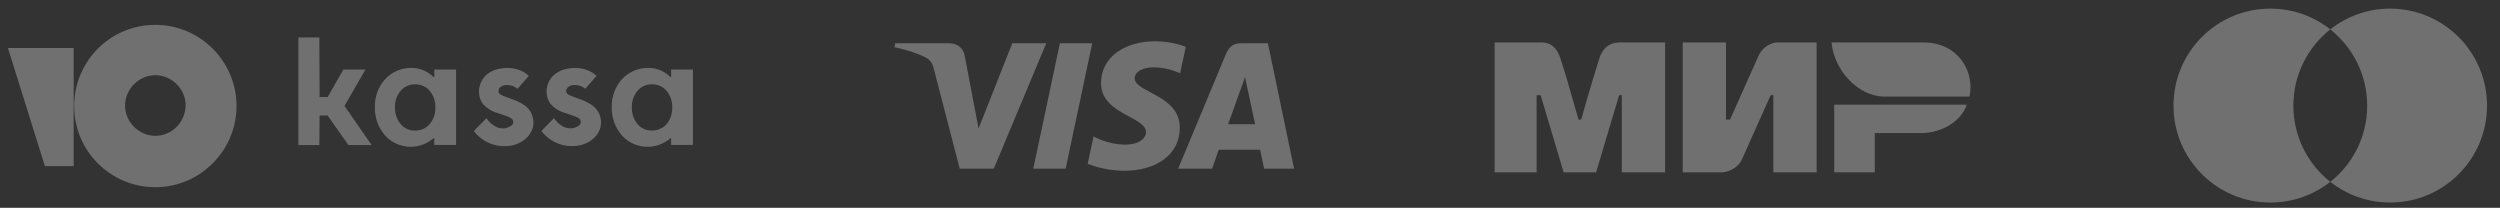 <svg width="385" height="32" viewBox="0 0 385 32" fill="none" xmlns="http://www.w3.org/2000/svg">
<rect x="0" y="0" width="385" height="32" fill="#333333" stroke="none"/>
<g clip-path="url(#clip0_2011_6803)">
<path d="M56.282 10.707H52.874L50.462 14.946H49.22L49.18 5.771H45.953V22.341H49.18L49.22 17.793H50.453L53.657 22.341H57.232L53.056 16.314L56.282 10.707Z" fill="white" fill-opacity="0.3"/>
<path d="M80.705 16.164C80.05 15.74 79.339 15.408 78.593 15.176L77.882 14.907L77.692 14.836C77.249 14.67 76.782 14.496 76.766 14.045C76.763 13.911 76.792 13.779 76.853 13.66C76.914 13.541 77.004 13.439 77.115 13.365C77.348 13.204 77.622 13.111 77.905 13.096C78.523 13.053 79.136 13.236 79.629 13.61L79.716 13.665L81.441 11.68L81.354 11.609C81.139 11.417 80.906 11.248 80.658 11.103C80.213 10.848 79.73 10.669 79.226 10.573C78.501 10.418 77.752 10.418 77.028 10.573C76.327 10.665 75.662 10.938 75.098 11.364C74.737 11.646 74.435 11.997 74.21 12.396C73.985 12.795 73.84 13.234 73.785 13.689C73.686 14.51 73.894 15.338 74.37 16.014C75.002 16.714 75.828 17.209 76.743 17.438L76.885 17.485L77.209 17.596C78.38 17.991 78.712 18.15 78.902 18.387C78.99 18.506 79.04 18.65 79.044 18.798C79.044 19.36 78.356 19.589 77.889 19.732C77.563 19.793 77.228 19.787 76.904 19.713C76.58 19.64 76.275 19.5 76.007 19.304C75.574 19.014 75.203 18.641 74.916 18.205C74.734 18.395 72.946 20.159 72.978 20.19L73.034 20.269C73.895 21.348 75.101 22.096 76.45 22.389C76.758 22.448 77.07 22.488 77.383 22.508H77.708C78.773 22.53 79.817 22.205 80.681 21.582C81.266 21.169 81.715 20.59 81.971 19.921C82.126 19.472 82.181 18.994 82.132 18.521C82.083 18.049 81.931 17.592 81.686 17.185C81.436 16.778 81.101 16.43 80.705 16.164Z" fill="white" fill-opacity="0.3"/>
<path d="M91.13 16.164C90.477 15.74 89.77 15.407 89.026 15.175L88.306 14.907L88.125 14.835C87.674 14.669 87.215 14.495 87.191 14.044C87.193 13.911 87.227 13.78 87.289 13.662C87.351 13.544 87.439 13.442 87.547 13.364C87.781 13.203 88.055 13.11 88.338 13.095C88.956 13.054 89.568 13.237 90.062 13.609L90.141 13.665L91.866 11.68L91.787 11.608C91.57 11.415 91.335 11.245 91.083 11.102C90.641 10.848 90.16 10.669 89.659 10.572C88.931 10.418 88.18 10.418 87.453 10.572C86.753 10.668 86.088 10.94 85.522 11.363C85.159 11.643 84.855 11.992 84.627 12.389C84.399 12.787 84.252 13.226 84.194 13.681C84.09 14.502 84.299 15.332 84.779 16.006C85.411 16.706 86.237 17.201 87.152 17.43L87.286 17.477L87.611 17.588C88.789 17.983 89.121 18.141 89.311 18.379C89.402 18.496 89.45 18.641 89.445 18.79C89.445 19.352 88.765 19.581 88.299 19.723C87.971 19.785 87.634 19.779 87.309 19.705C86.984 19.632 86.677 19.492 86.409 19.296C85.978 19.002 85.608 18.629 85.317 18.197C85.143 18.387 83.355 20.15 83.379 20.182L83.442 20.261C84.304 21.339 85.51 22.088 86.859 22.381C87.167 22.441 87.479 22.48 87.793 22.499H88.117C89.182 22.522 90.226 22.197 91.091 21.574C91.676 21.16 92.124 20.582 92.38 19.913C92.535 19.464 92.59 18.986 92.541 18.513C92.492 18.04 92.34 17.584 92.095 17.177C91.848 16.775 91.519 16.43 91.13 16.164Z" fill="white" fill-opacity="0.3"/>
<path d="M66.88 10.707V11.846H66.738C65.855 10.961 64.658 10.461 63.409 10.454C62.642 10.439 61.881 10.585 61.176 10.883C60.47 11.182 59.834 11.626 59.311 12.186C58.257 13.367 57.691 14.905 57.73 16.488C57.689 18.098 58.253 19.664 59.311 20.878C59.822 21.439 60.447 21.883 61.145 22.18C61.842 22.478 62.595 22.622 63.353 22.602C64.605 22.579 65.808 22.117 66.754 21.297H66.88V22.317H70.234V10.707H66.88ZM67.047 16.552C67.08 17.487 66.768 18.402 66.168 19.122C65.882 19.444 65.527 19.698 65.131 19.868C64.735 20.037 64.306 20.117 63.875 20.103C63.457 20.11 63.043 20.023 62.664 19.847C62.284 19.672 61.95 19.413 61.684 19.09C61.092 18.356 60.789 17.431 60.83 16.488C60.803 15.574 61.113 14.682 61.7 13.981C61.971 13.663 62.308 13.409 62.688 13.237C63.068 13.065 63.482 12.978 63.899 12.985C64.327 12.971 64.752 13.053 65.145 13.224C65.537 13.395 65.887 13.651 66.168 13.973C66.768 14.696 67.08 15.614 67.047 16.552Z" fill="white" fill-opacity="0.3"/>
<path d="M103.357 10.707V11.846H103.215C102.333 10.964 101.14 10.463 99.893 10.454C99.126 10.44 98.364 10.587 97.657 10.885C96.95 11.183 96.313 11.627 95.788 12.186C94.733 13.367 94.168 14.906 94.206 16.489C94.165 18.098 94.73 19.665 95.788 20.878C96.299 21.439 96.924 21.883 97.621 22.18C98.319 22.478 99.072 22.622 99.83 22.602C101.081 22.579 102.284 22.117 103.23 21.297H103.357V22.318H106.711V10.707H103.357ZM103.523 16.552C103.561 17.488 103.247 18.405 102.645 19.122C102.358 19.444 102.004 19.698 101.607 19.868C101.211 20.037 100.782 20.118 100.351 20.103C99.934 20.11 99.52 20.023 99.14 19.848C98.761 19.672 98.426 19.414 98.16 19.091C97.569 18.356 97.265 17.431 97.307 16.489C97.28 15.575 97.589 14.682 98.176 13.982C98.447 13.664 98.784 13.409 99.165 13.237C99.545 13.065 99.958 12.979 100.375 12.985C100.803 12.972 101.229 13.053 101.621 13.224C102.014 13.395 102.363 13.651 102.645 13.974C103.247 14.695 103.56 15.613 103.523 16.552Z" fill="white" fill-opacity="0.3"/>
<path d="M23.925 3.827C16.963 3.827 11.425 9.444 11.425 16.327C11.425 23.289 17.042 28.827 23.925 28.827C30.808 28.827 36.425 23.21 36.425 16.327C36.425 9.444 30.808 3.827 23.925 3.827ZM23.925 20.916C21.393 20.916 19.257 18.78 19.257 16.248C19.257 13.716 21.393 11.58 23.925 11.58C26.456 11.58 28.593 13.716 28.593 16.248C28.513 18.859 26.456 20.916 23.925 20.916Z" fill="white" fill-opacity="0.3"/>
<path d="M11.345 7.387V25.583H6.915L1.219 7.387H11.345Z" fill="white" fill-opacity="0.3"/>
</g>
<g clip-path="url(#clip1_2011_6803)">
<path d="M177.831 6.358C173.462 6.358 169.557 8.623 169.557 12.807C169.557 17.605 176.482 17.937 176.482 20.348C176.482 21.363 175.319 22.271 173.332 22.271C170.513 22.271 168.405 21.002 168.405 21.002L167.504 25.224C167.504 25.224 169.931 26.296 173.154 26.296C177.931 26.296 181.69 23.92 181.69 19.665C181.69 14.594 174.737 14.273 174.737 12.035C174.737 11.24 175.691 10.369 177.672 10.369C179.908 10.369 181.731 11.292 181.731 11.292L182.614 7.214C182.614 7.214 180.63 6.358 177.831 6.358ZM137.856 6.666L137.75 7.281C137.75 7.281 139.588 7.618 141.244 8.289C143.376 9.058 143.527 9.506 143.886 10.898L147.799 25.979H153.043L161.122 6.666H155.89L150.698 19.797L148.58 8.666C148.386 7.392 147.402 6.666 146.197 6.666H137.856ZM163.226 6.666L159.122 25.979H164.111L168.201 6.666H163.226ZM191.054 6.666C189.851 6.666 189.213 7.31 188.745 8.435L181.436 25.979H186.668L187.68 23.055H194.055L194.67 25.979H199.287L195.259 6.666H191.054ZM191.734 11.883L193.285 19.131H189.13L191.734 11.883Z" fill="white" fill-opacity="0.3"/>
</g>
<g clip-path="url(#clip2_2011_6803)">
<path d="M230.177 6.535H237.052C237.677 6.535 239.552 6.327 240.385 9.244C241.01 11.119 241.843 14.036 243.093 18.41H243.51C244.76 13.827 245.802 10.702 246.218 9.244C247.052 6.327 249.135 6.535 249.968 6.535H256.427V26.535H249.76V14.661H249.343L245.802 26.535H240.802L237.26 14.661H236.635V26.535H230.177M259.135 6.535H265.802V18.41H266.427L270.802 8.619C271.635 6.744 273.51 6.535 273.51 6.535H279.76V26.535H273.093V14.661H272.677L268.302 24.452C267.468 26.327 265.385 26.535 265.385 26.535H259.135M288.718 20.494V26.535H282.468V16.119H302.885C302.052 18.619 299.135 20.494 295.802 20.494" fill="white" fill-opacity="0.3"/>
<path d="M303.302 14.869C304.135 11.119 301.635 6.536 296.218 6.536H282.052C282.468 10.911 286.218 14.869 290.177 14.869" fill="white" fill-opacity="0.3"/>
</g>
<g clip-path="url(#clip3_2011_6803)">
<path d="M353.179 16.259C353.179 11.49 355.421 7.257 358.862 4.521C356.33 2.53 353.135 1.327 349.651 1.327C341.397 1.327 334.719 8.006 334.719 16.259C334.719 24.513 341.397 31.192 349.651 31.192C353.135 31.192 356.33 29.989 358.862 27.998C355.416 25.301 353.179 21.029 353.179 16.259Z" fill="white" fill-opacity="0.3"/>
<path d="M383.004 16.259C383.004 24.513 376.326 31.192 368.072 31.192C364.588 31.192 361.394 29.989 358.861 27.998C362.346 25.258 364.544 21.029 364.544 16.259C364.544 11.49 362.302 7.257 358.861 4.521C361.389 2.53 364.583 1.327 368.067 1.327C376.326 1.327 383.004 8.049 383.004 16.259Z" fill="white" fill-opacity="0.3"/>
</g>
<defs>
<clipPath id="clip0_2011_6803">
<rect width="105.556" height="25" fill="white" transform="translate(1.219 3.827)"/>
</clipPath>
<clipPath id="clip1_2011_6803">
<rect width="61.598" height="20" fill="white" transform="translate(137.719 6.327)"/>
</clipPath>
<clipPath id="clip2_2011_6803">
<rect width="74" height="21" fill="white" transform="translate(229.719 5.827)"/>
</clipPath>
<clipPath id="clip3_2011_6803">
<rect width="49.5" height="30" fill="white" transform="translate(334.719 1.327)"/>
</clipPath>
</defs>
</svg>
